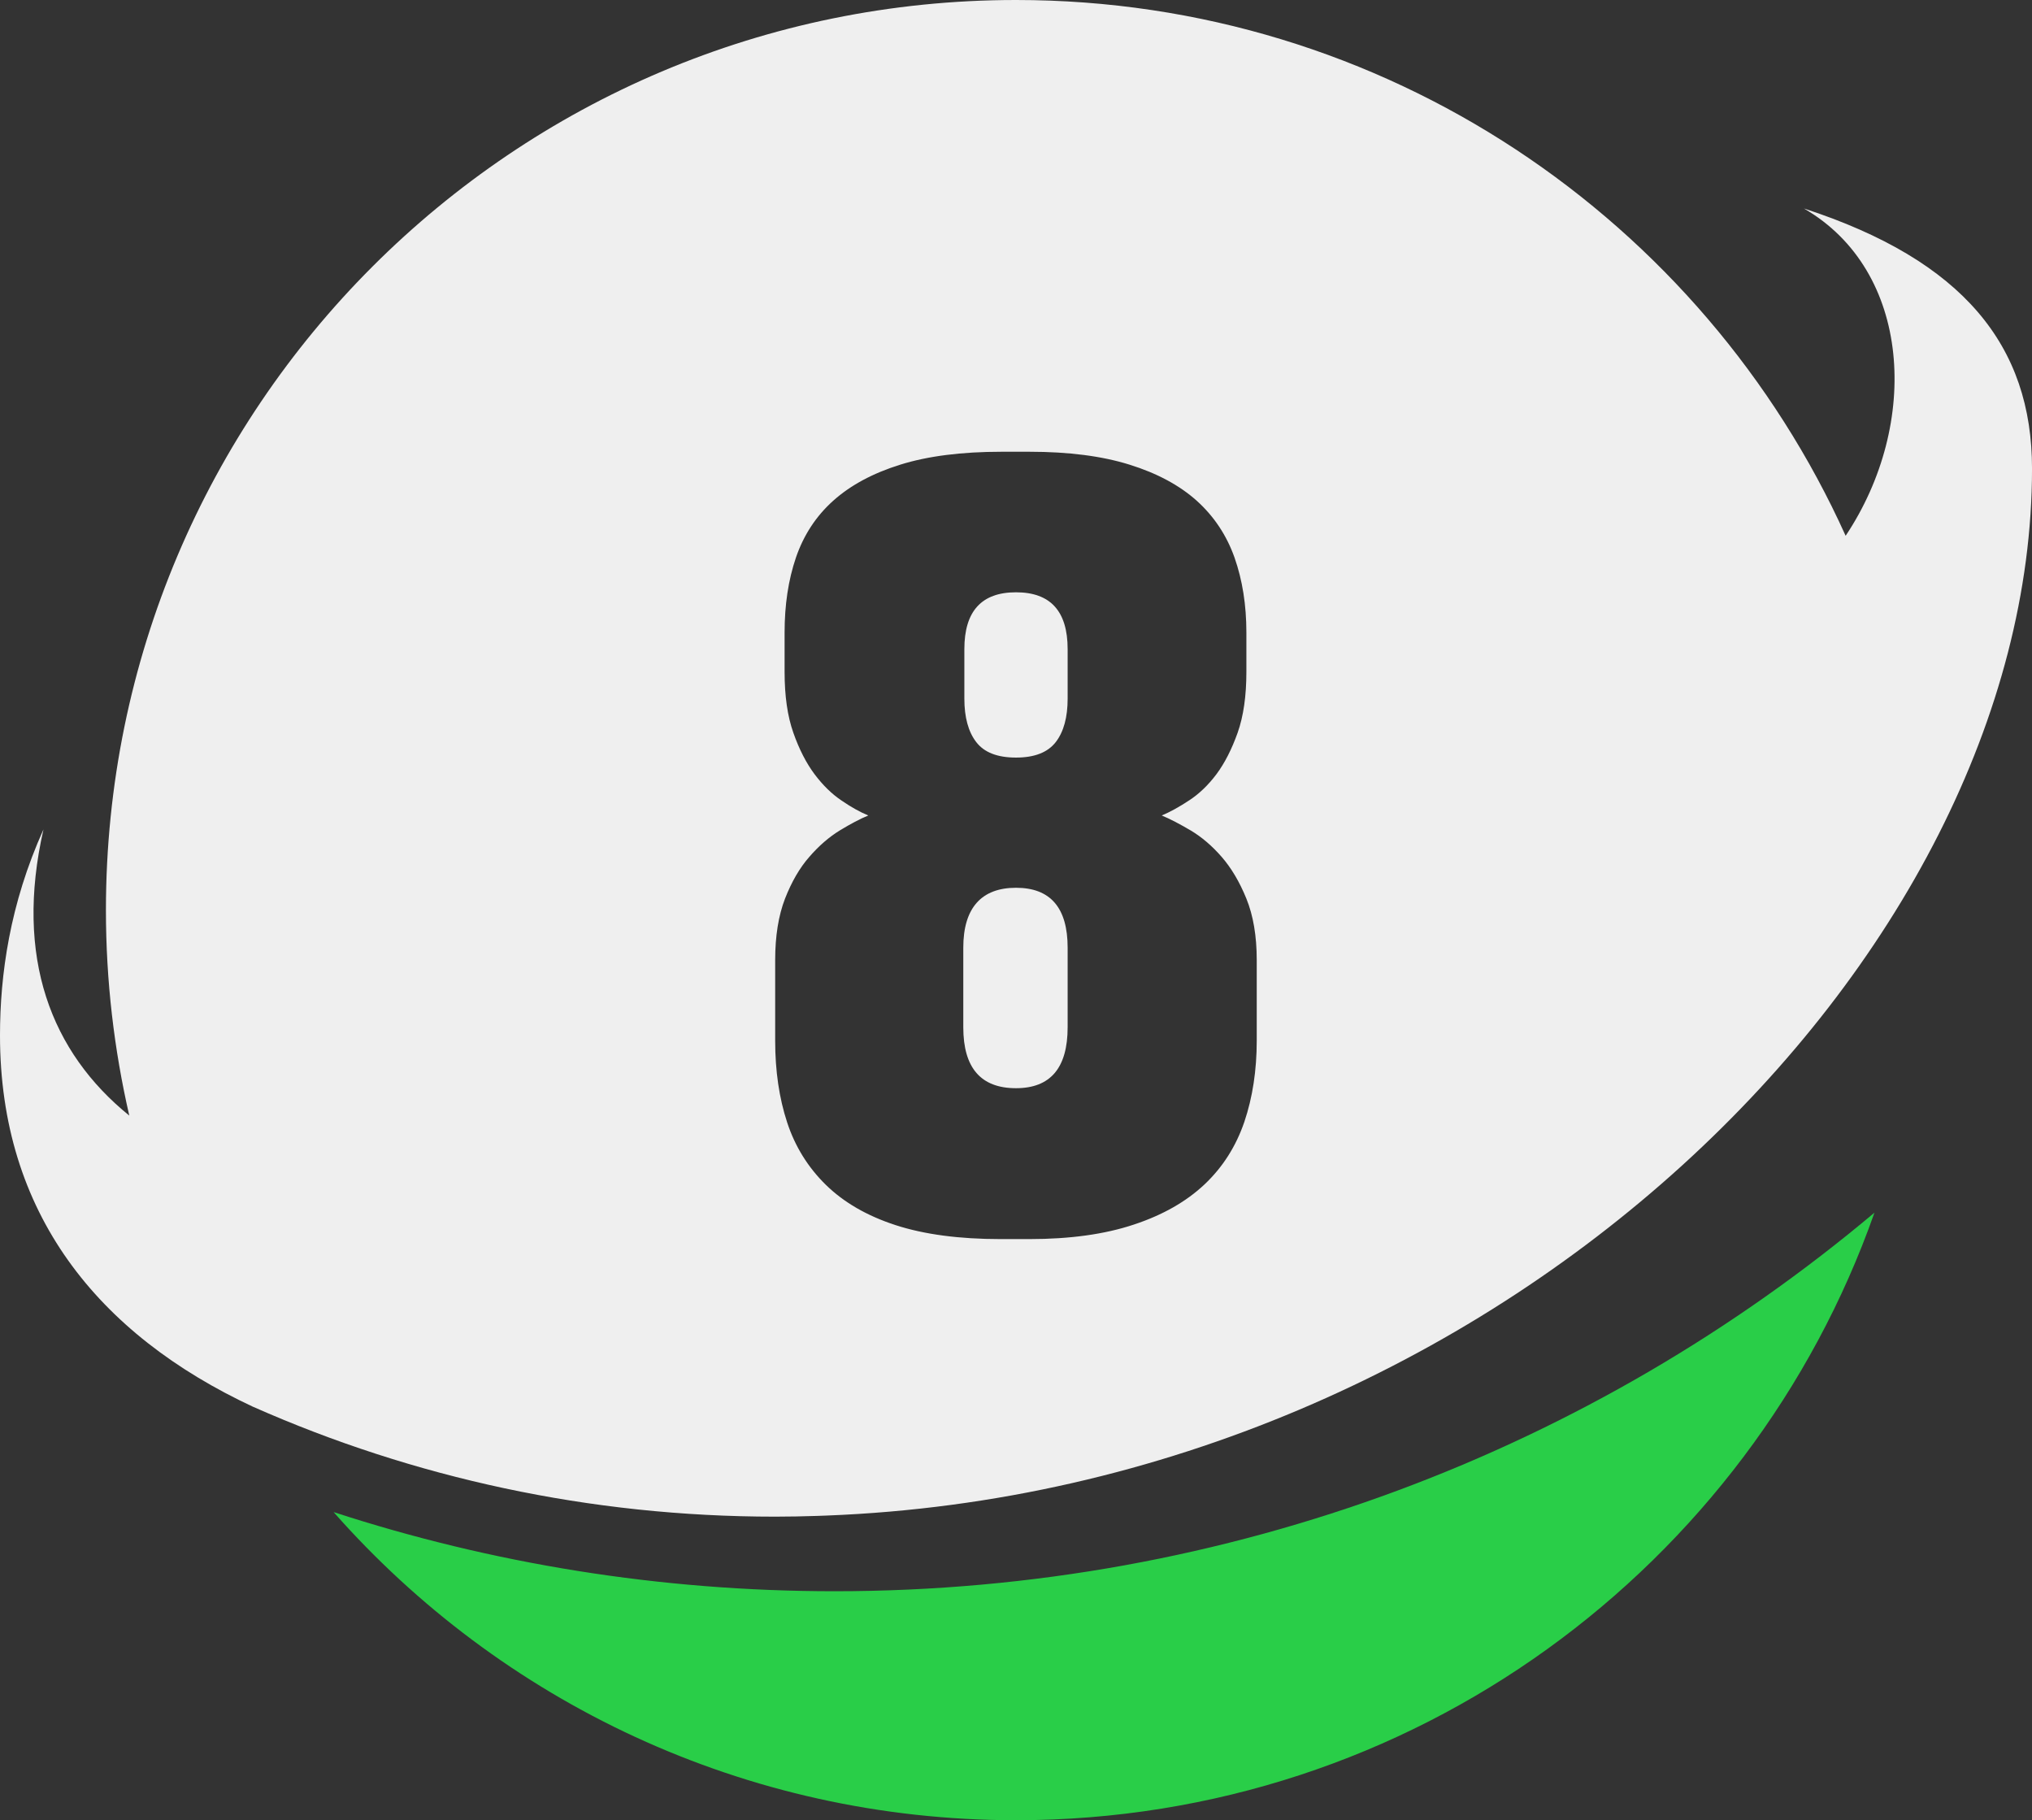 <?xml version="1.0" encoding="UTF-8"?>
<svg id="Layer_1" data-name="Layer 1" xmlns="http://www.w3.org/2000/svg" viewBox="0 0 951.86 852.59">
  <rect x="0" y="0" width="951.86" height="852.59" fill="#333333" stroke="none"/>
  <defs>
    <style>
      .cls-1 {
        fill: #efefef;
      }

      .cls-2 {
        fill: #29ce48;
      }
    </style>
  </defs>
  <path class="cls-2" d="M156.27,708.26c78.05,88.5,192.34,144.33,319.67,144.33,185.72,0,343.74-118.82,402.12-284.58-131.7,110.67-301.61,177.32-487.12,177.32-81.91,0-160.78-13-234.67-37.07Z"/>
  <path class="cls-1" d="M475.93,354.85c8.68,0,14.89-2.43,18.64-7.28,3.7-4.81,5.55-11.6,5.55-20.32v-23.2c0-17.77-8.06-26.62-24.19-26.62s-24.19,8.85-24.19,26.62v23.2c0,8.72,1.85,15.51,5.55,20.32,3.7,4.85,9.91,7.28,18.64,7.28Z"/>
  <path class="cls-1" d="M475.93,509.71c16.13,0,24.19-9.5,24.19-28.55v-37.27c0-18.68-8.06-28.06-24.19-28.06s-24.69,9.38-24.69,28.06v37.27c0,19.05,8.23,28.55,24.69,28.55Z"/>
  <path class="cls-1" d="M363.12,710.4h0c6.59,0,13.15-.14,19.69-.35,1.51-.05,3.02-.11,4.53-.17,315.63-12.24,564.53-261.59,564.53-490.39h0s0,0,0,0c0-57.45-32.14-97.54-106.85-121.84,50.42,29.13,54.63,100.73,19.54,153.31C797.74,102.98,648.85,0,475.93,0,240.47,0,49.62,190.86,49.62,426.31c0,33.08,3.83,65.29,10.94,96.23-36.62-29.66-53.86-73.93-40.2-134.04C4.57,423.52,0,456.64,0,484.98c0,83.02,45.5,139.92,118.69,174.03h.04c37.36,16.54,76.73,29.38,117.58,38.1,40.89,8.72,83.31,13.29,126.8,13.29ZM363.12,449.68c0-11.27,1.56-20.86,4.61-28.76,3.09-7.9,6.87-14.44,11.4-19.58,4.48-5.18,9.26-9.3,14.28-12.38,5.02-3.04,9.42-5.39,13.33-6.99-3.91-1.6-8.1-3.95-12.59-7.04-4.53-3.04-8.72-7.16-12.59-12.3-3.87-5.18-7.2-11.64-9.92-19.38-2.76-7.78-4.11-17.28-4.11-28.55v-18.43c0-12.88,1.73-24.56,5.31-35.09,3.58-10.45,9.34-19.34,17.4-26.58,8.1-7.28,18.56-12.92,31.47-16.95,12.88-4.03,28.72-6.05,47.44-6.05h13.08c18.39,0,34.02,2.02,46.9,6.05,12.92,4.03,23.41,9.67,31.52,16.95,8.02,7.24,13.95,16.13,17.65,26.58,3.7,10.53,5.55,22.22,5.55,35.09v18.43c0,11.27-1.36,20.78-4.11,28.55-2.76,7.73-6.05,14.19-9.91,19.38-3.87,5.14-8.15,9.26-12.84,12.3-4.69,3.09-8.93,5.43-12.79,7.04,3.87,1.6,8.35,3.95,13.53,6.99,5.18,3.09,10,7.2,14.52,12.38,4.48,5.14,8.39,11.68,11.6,19.58,3.21,7.9,4.85,17.49,4.85,28.76v37.77c0,13.86-1.93,26.54-5.8,38.02-3.91,11.44-10.08,21.19-18.64,29.29-8.56,8.06-19.58,14.36-33.16,18.84-13.58,4.53-29.87,6.79-48.88,6.79h-13.54c-19.38,0-35.75-2.18-49.16-6.54-13.41-4.36-24.27-10.66-32.67-18.88-8.39-8.23-14.44-17.98-18.14-29.29-3.7-11.27-5.59-24.03-5.59-38.22v-37.77Z"/>
</svg>
